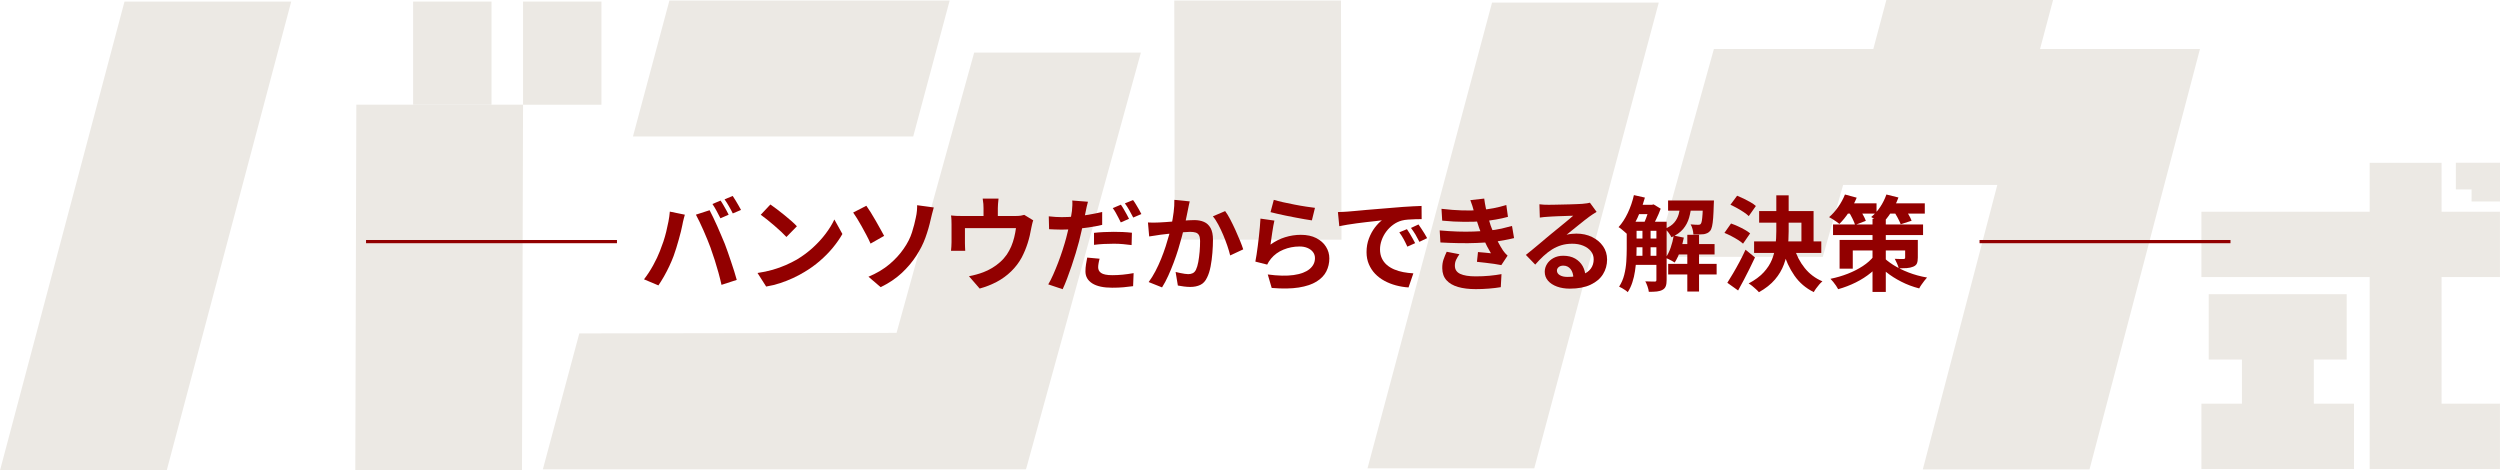 <?xml version="1.0" encoding="UTF-8"?>
<svg id="_レイヤー_2" data-name="レイヤー 2" xmlns="http://www.w3.org/2000/svg" viewBox="0 0 777.51 146.3">
  <defs>
    <style>
      .cls-1 {
        fill: #ece9e4;
      }

      .cls-1, .cls-2 {
        stroke-width: 0px;
      }

      .cls-3 {
        fill: none;
        stroke: #920000;
        stroke-miterlimit: 10;
      }

      .cls-2 {
        fill: #920000;
      }
    </style>
  </defs>
  <g id="_レイヤー_2-2" data-name="レイヤー 2">
    <g>
      <g>
        <path class="cls-1" d="M777.51,145.87h-40.53v-59.71h-52.33v-20.32h52.33v-15.21h22.36v15.21h18.16v20.32h-18.16v39.39h18.16v20.32ZM732.1,125.55v20.32h-47.45v-20.32h12.6v-13.74h-10.33v-20.32h42.91v20.32h-10.22v13.74h12.49ZM763.78,58.91v-8.29h13.74v12.03h-8.85v-3.75h-4.88Z"/>
        <g>
          <g>
            <path class="cls-1" d="M180.16,103.69l98.67-.16,24.14-87.17h51.85l-35.64,129.29-.16.32h-150.19l11.34-42.29ZM196.85,42.45L208.19.16h87.16l-11.34,42.29h-87.17Z"/>
            <path class="cls-1" d="M365.36,74.53l-.16-74.37h51.85l.16,74.37h-51.85ZM425.3,145.65L464.03.81h51.85l-38.72,144.84h-51.85Z"/>
            <path class="cls-1" d="M621.18,57.52h-47.96l-6.32,22.36h-51.85l17.98-64.64h49.58l4.05-15.23h51.85l-4.05,15.23h49.74l-34.35,130.75h-51.85l23.17-88.46Z"/>
          </g>
          <polygon class="cls-1" points="110.82 32.56 110.5 146.3 162.34 146.3 162.67 32.56 110.82 32.56"/>
          <polygon class="cls-1" points="51.85 146.3 0 146.3 38.72 .49 90.57 .49 51.85 146.3"/>
          <rect class="cls-1" x="128.48" y=".49" width="24.38" height="32.08"/>
          <rect class="cls-1" x="162.67" y=".49" width="24.38" height="32.08"/>
        </g>
      </g>
      <g>
        <g>
          <path class="cls-2" d="M205.28,77.96c.36-.9.71-1.84,1.04-2.83.33-.99.62-2.02.88-3.07.26-1.06.48-2.11.69-3.15.2-1.05.35-2.08.43-3.1l4.67.96c-.09.3-.18.65-.29,1.06-.11.41-.2.8-.29,1.18s-.15.7-.19.96c-.11.55-.26,1.23-.45,2.02-.19.79-.42,1.63-.67,2.51-.26.88-.52,1.77-.78,2.66-.27.89-.54,1.7-.82,2.45-.38,1.02-.84,2.09-1.36,3.2-.52,1.11-1.08,2.18-1.66,3.2-.59,1.02-1.16,1.94-1.71,2.75l-4.48-1.89c1.02-1.32,1.98-2.78,2.86-4.38.88-1.6,1.59-3.1,2.13-4.51ZM221.08,77.29c-.32-.85-.67-1.76-1.06-2.72-.38-.96-.79-1.92-1.22-2.88-.43-.96-.84-1.87-1.25-2.72-.41-.85-.78-1.59-1.12-2.21l4.26-1.38c.32.62.69,1.37,1.12,2.24.43.88.85,1.8,1.28,2.77.43.97.84,1.94,1.25,2.9s.77,1.82,1.09,2.59c.28.7.58,1.54.91,2.5.33.96.67,1.96,1.02,2.99.35,1.04.68,2.04.99,3.02.31.98.57,1.87.78,2.66l-4.74,1.54c-.28-1.26-.6-2.54-.96-3.84-.36-1.3-.74-2.58-1.14-3.84-.4-1.26-.81-2.46-1.23-3.62ZM224.09,62.38c.28.38.57.84.88,1.38.31.53.61,1.07.91,1.6.3.53.54,1,.74,1.41l-2.56,1.12c-.34-.66-.74-1.41-1.18-2.26-.45-.84-.89-1.57-1.31-2.19l2.53-1.06ZM227.87,60.94c.28.41.58.88.91,1.42.33.54.65,1.08.94,1.6s.54.97.74,1.33l-2.56,1.09c-.32-.66-.72-1.41-1.2-2.24s-.93-1.55-1.36-2.14l2.53-1.06Z"/>
          <path class="cls-2" d="M235.58,84.9c1.66-.24,3.23-.57,4.7-.99s2.84-.92,4.1-1.47c1.26-.55,2.41-1.13,3.46-1.73,1.81-1.09,3.48-2.33,4.99-3.71,1.51-1.39,2.84-2.83,3.97-4.34,1.13-1.5,2.03-2.97,2.69-4.4l2.5,4.51c-.81,1.43-1.81,2.86-2.99,4.29-1.18,1.43-2.52,2.79-4.02,4.08-1.49,1.29-3.1,2.45-4.83,3.47-1.09.66-2.26,1.29-3.52,1.87s-2.59,1.11-3.98,1.57c-1.4.46-2.85.82-4.37,1.07l-2.69-4.22ZM239.58,63.59c.55.38,1.21.85,1.95,1.41.75.55,1.52,1.16,2.32,1.81.8.65,1.55,1.29,2.26,1.9.7.62,1.28,1.17,1.73,1.66l-3.26,3.33c-.41-.45-.94-.98-1.6-1.6-.66-.62-1.38-1.26-2.14-1.92-.77-.66-1.53-1.29-2.27-1.89-.75-.6-1.41-1.1-1.98-1.5l3.01-3.2Z"/>
          <path class="cls-2" d="M269.43,63.98c.4.56.86,1.25,1.38,2.08.51.83,1.03,1.7,1.55,2.61.52.91,1.01,1.78,1.47,2.61.46.83.84,1.53,1.14,2.08l-4.22,2.4c-.38-.88-.82-1.76-1.3-2.67-.48-.91-.97-1.8-1.46-2.69-.49-.88-.97-1.7-1.42-2.43-.46-.74-.87-1.36-1.23-1.87l4.1-2.11ZM270.11,86.06c2.58-1.09,4.76-2.39,6.54-3.9,1.78-1.51,3.25-3.12,4.4-4.8,1.19-1.71,2.06-3.41,2.59-5.12.53-1.71.93-3.22,1.18-4.54.17-.72.29-1.45.35-2.18.06-.72.08-1.29.06-1.7l5.18.7c-.19.62-.37,1.29-.54,2-.17.72-.31,1.3-.42,1.74-.41,1.88-.96,3.77-1.65,5.68-.69,1.91-1.63,3.76-2.8,5.55-1.24,1.94-2.76,3.75-4.58,5.44-1.81,1.69-3.99,3.15-6.53,4.38l-3.81-3.26Z"/>
          <path class="cls-2" d="M321.34,68.52c-.13.34-.25.77-.37,1.3-.12.52-.21.94-.27,1.26-.13.75-.28,1.5-.46,2.27-.18.77-.4,1.54-.64,2.3-.25.77-.52,1.53-.83,2.27-.31.75-.66,1.48-1.04,2.21-.85,1.56-1.94,2.98-3.25,4.26-1.31,1.28-2.8,2.36-4.46,3.25-1.66.88-3.45,1.58-5.34,2.1l-3.33-3.84c.73-.13,1.49-.3,2.3-.53.81-.22,1.55-.46,2.21-.72.9-.34,1.79-.77,2.67-1.3.89-.52,1.72-1.14,2.51-1.84.79-.7,1.48-1.48,2.08-2.34.53-.79.99-1.64,1.38-2.54.38-.91.69-1.84.93-2.82.23-.97.42-1.92.54-2.86h-15.87v4.67c0,.36.01.77.03,1.22.02.45.04.83.06,1.15h-4.42c.04-.41.08-.85.11-1.33.03-.48.05-.93.05-1.36v-5.54c0-.36-.01-.82-.03-1.36-.02-.54-.06-1.01-.13-1.39.55.06,1.09.11,1.6.13.51.02,1.07.03,1.66.03h16.86c.66,0,1.2-.04,1.62-.11.42-.07.76-.15,1.04-.24l2.78,1.7ZM310.55,61.77c-.06.68-.12,1.23-.16,1.65-.04.42-.06.85-.06,1.3v4.61h-4.45v-4.61c0-.45-.02-.88-.05-1.3s-.1-.96-.21-1.65h4.93Z"/>
          <path class="cls-2" d="M338.36,62.73c-.13.45-.26.98-.4,1.58-.14.61-.24,1.09-.3,1.46-.15.73-.34,1.61-.56,2.66-.22,1.05-.46,2.15-.72,3.31-.26,1.16-.52,2.29-.8,3.38-.3,1.11-.65,2.33-1.04,3.65-.4,1.32-.82,2.66-1.28,4-.46,1.34-.92,2.63-1.39,3.87s-.93,2.34-1.38,3.3l-4.48-1.5c.49-.81,1-1.8,1.52-2.98.52-1.17,1.04-2.43,1.55-3.76.51-1.33.98-2.67,1.41-4,.43-1.33.79-2.55,1.09-3.66.19-.77.38-1.55.58-2.34.19-.79.37-1.56.53-2.3.16-.75.3-1.45.42-2.1s.21-1.21.27-1.68c.06-.6.11-1.19.13-1.79.02-.6.01-1.09-.03-1.47l4.9.38ZM330.2,67.53c1.3,0,2.66-.06,4.06-.19,1.41-.13,2.83-.31,4.26-.56,1.43-.24,2.85-.53,4.26-.85v4c-1.32.32-2.73.59-4.22.8-1.49.21-2.97.38-4.42.5-1.45.12-2.78.18-4,.18-.77,0-1.46-.02-2.08-.05-.62-.03-1.22-.06-1.79-.08l-.1-4c.83.09,1.55.15,2.14.19.6.04,1.23.06,1.89.06ZM341.98,80.46c-.13.45-.24.92-.32,1.41-.09.49-.13.91-.13,1.25,0,.36.07.69.22.99.15.3.38.56.7.78.32.22.76.4,1.33.51.56.12,1.27.18,2.13.18,1.07,0,2.15-.05,3.26-.16,1.11-.11,2.24-.27,3.39-.48l-.16,4.06c-.9.13-1.89.24-2.98.34-1.09.1-2.27.14-3.55.14-2.69,0-4.74-.45-6.16-1.34-1.42-.9-2.13-2.14-2.13-3.74,0-.75.06-1.49.18-2.24.12-.75.24-1.43.37-2.05l3.84.35ZM340.25,72.42c.9-.11,1.89-.19,2.98-.24,1.09-.05,2.14-.08,3.17-.08.92,0,1.85.02,2.8.06.95.04,1.89.12,2.83.22l-.1,3.84c-.79-.11-1.66-.2-2.61-.29-.95-.09-1.92-.13-2.9-.13-1.11,0-2.17.03-3.17.08-1,.05-2.01.14-3.01.27v-3.74ZM348.6,63.66c.28.38.57.84.88,1.38.31.53.61,1.07.91,1.6.3.53.54,1,.74,1.41l-2.56,1.12c-.21-.45-.46-.94-.74-1.47-.28-.53-.57-1.07-.86-1.6-.3-.53-.6-.99-.9-1.38l2.53-1.06ZM352.38,62.22c.3.38.61.85.93,1.39.32.54.63,1.08.94,1.6.31.52.55.98.72,1.36l-2.53,1.09c-.34-.68-.75-1.44-1.22-2.27s-.93-1.55-1.38-2.14l2.53-1.02Z"/>
          <path class="cls-2" d="M357.02,69.19c.58.04,1.14.06,1.7.05s1.13-.03,1.73-.05c.51-.02,1.15-.06,1.9-.11.76-.05,1.56-.11,2.4-.18.84-.06,1.69-.13,2.54-.21.85-.08,1.64-.13,2.37-.18.73-.04,1.32-.06,1.79-.06,1.13,0,2.13.19,2.99.56.86.37,1.55,1.01,2.05,1.9.5.9.75,2.11.75,3.65,0,1.26-.06,2.62-.18,4.1-.12,1.47-.3,2.88-.56,4.22-.26,1.34-.62,2.49-1.09,3.42-.51,1.11-1.21,1.88-2.1,2.3-.89.43-1.94.64-3.15.64-.62,0-1.27-.05-1.97-.14-.69-.1-1.32-.2-1.87-.3l-.7-4.22c.43.11.89.21,1.39.32.5.11.98.19,1.44.26.46.06.83.1,1.1.1.53,0,1-.1,1.41-.3.4-.2.74-.56.99-1.07.3-.62.54-1.42.72-2.4.18-.98.32-2.04.42-3.18.1-1.14.14-2.23.14-3.28,0-.85-.12-1.48-.35-1.89-.23-.41-.58-.68-1.04-.82-.46-.14-1.03-.21-1.71-.21-.47,0-1.13.04-1.97.11-.84.08-1.73.16-2.67.26-.94.1-1.82.2-2.64.3-.82.11-1.46.18-1.9.22-.45.08-1.03.18-1.74.27-.71.1-1.32.19-1.81.27l-.38-4.35ZM370.01,62.63c-.11.41-.21.85-.3,1.33-.1.48-.19.92-.27,1.33-.09.47-.19,1-.32,1.58-.13.59-.25,1.17-.37,1.76-.12.59-.24,1.16-.37,1.71-.21.92-.48,1.98-.8,3.2s-.69,2.52-1.12,3.92-.91,2.8-1.44,4.21c-.53,1.41-1.1,2.78-1.7,4.11-.6,1.33-1.24,2.53-1.92,3.6l-4.16-1.66c.75-1,1.44-2.13,2.1-3.38s1.24-2.53,1.78-3.86c.53-1.32,1.01-2.62,1.42-3.9s.77-2.47,1.07-3.58.53-2.06.7-2.85c.3-1.45.53-2.85.7-4.19.17-1.34.25-2.61.22-3.81l4.77.48ZM381.02,65.64c.51.68,1.04,1.54,1.58,2.58.54,1.04,1.08,2.13,1.6,3.28.52,1.15,1,2.26,1.44,3.33.44,1.07.77,1.97,1.01,2.72l-4.06,1.89c-.21-.9-.51-1.89-.88-2.99-.37-1.1-.8-2.22-1.28-3.36s-.99-2.22-1.54-3.25c-.54-1.02-1.1-1.88-1.68-2.56l3.81-1.63Z"/>
          <path class="cls-2" d="M396.35,68.58c-.11.43-.22.98-.34,1.65-.12.67-.23,1.37-.34,2.1-.11.73-.21,1.42-.3,2.08-.1.66-.18,1.22-.24,1.66,1.45-1.04,2.97-1.81,4.56-2.3,1.59-.49,3.22-.74,4.88-.74,1.88,0,3.48.34,4.8,1.02,1.32.68,2.33,1.58,3.02,2.69s1.04,2.31,1.04,3.62c0,1.45-.31,2.79-.93,4.03-.62,1.24-1.63,2.29-3.04,3.17-1.41.88-3.25,1.49-5.54,1.86-2.28.36-5.09.41-8.42.13l-1.22-4.19c3.2.43,5.89.49,8.06.18,2.18-.31,3.82-.93,4.94-1.86,1.12-.93,1.68-2.06,1.68-3.41,0-.7-.2-1.33-.61-1.87-.41-.54-.97-.97-1.7-1.28-.72-.31-1.55-.46-2.46-.46-1.79,0-3.47.33-5.04.98s-2.85,1.58-3.86,2.8c-.28.34-.51.66-.69.94-.18.29-.35.59-.5.91l-3.68-.93c.13-.62.26-1.35.38-2.19s.26-1.75.38-2.72c.13-.97.25-1.95.35-2.93.11-.98.2-1.95.29-2.91.08-.96.15-1.83.19-2.62l4.29.61ZM396.15,62.15c.77.23,1.73.48,2.88.74,1.15.26,2.36.51,3.62.75,1.26.25,2.45.45,3.57.62,1.12.17,2.03.3,2.74.38l-.96,3.9c-.64-.08-1.41-.21-2.32-.37s-1.87-.34-2.88-.53c-1.01-.19-2.01-.39-2.99-.59-.98-.2-1.88-.4-2.69-.59-.81-.19-1.47-.35-1.98-.48l1.02-3.84Z"/>
          <path class="cls-2" d="M416.09,65.96c.64-.02,1.25-.05,1.82-.08.58-.03,1.01-.06,1.31-.08.66-.04,1.48-.11,2.45-.21.97-.1,2.06-.2,3.26-.3,1.21-.11,2.49-.21,3.86-.32,1.37-.11,2.78-.22,4.26-.35,1.11-.11,2.21-.2,3.31-.27,1.1-.07,2.14-.14,3.14-.19.99-.05,1.86-.09,2.61-.11l.03,4.1c-.58,0-1.24.01-1.98.03-.75.02-1.49.06-2.22.11-.74.05-1.39.15-1.97.3-.96.26-1.86.69-2.69,1.3s-1.55,1.32-2.16,2.14c-.61.82-1.08,1.71-1.42,2.66-.34.95-.51,1.9-.51,2.86,0,1.05.19,1.97.56,2.77.37.8.89,1.48,1.54,2.05.65.57,1.41,1.03,2.29,1.41.88.37,1.82.66,2.83.85,1.01.19,2.06.32,3.15.38l-1.5,4.38c-1.34-.08-2.65-.3-3.92-.64-1.27-.34-2.46-.81-3.57-1.41s-2.07-1.33-2.9-2.19c-.82-.86-1.47-1.86-1.95-2.98s-.72-2.37-.72-3.76c0-1.54.25-2.95.74-4.24s1.1-2.42,1.84-3.39c.74-.97,1.47-1.72,2.19-2.26-.6.09-1.32.17-2.16.26-.84.09-1.75.19-2.72.3s-1.96.24-2.96.37-1.97.27-2.9.43c-.93.16-1.77.32-2.51.46l-.42-4.38ZM437.56,71.27c.28.38.57.84.88,1.36.31.52.61,1.05.91,1.57.3.52.55,1,.77,1.42l-2.43,1.09c-.41-.9-.79-1.68-1.17-2.37-.37-.68-.82-1.38-1.33-2.08l2.37-.99ZM441.15,69.8c.28.38.58.83.91,1.33s.66,1.01.98,1.54.59.99.8,1.39l-2.4,1.15c-.43-.85-.84-1.61-1.23-2.27-.4-.66-.86-1.34-1.39-2.05l2.34-1.09Z"/>
          <path class="cls-2" d="M447.74,71.66c1.94.17,3.8.29,5.57.35,1.77.06,3.43.06,4.99,0,1.56-.06,2.98-.15,4.26-.26,1.73-.15,3.21-.37,4.45-.66,1.24-.29,2.31-.56,3.23-.82l.64,3.78c-.96.24-2.02.46-3.17.67-1.15.21-2.38.4-3.68.54-1.37.13-2.93.23-4.69.3-1.76.07-3.61.1-5.55.06s-3.88-.1-5.82-.21l-.22-3.78ZM448.31,64.94c2.35.28,4.51.44,6.48.5,1.97.05,3.8.02,5.49-.11,1.47-.13,2.88-.32,4.22-.58s2.67-.59,3.97-.99l.51,3.68c-1.15.32-2.4.6-3.74.83-1.34.24-2.72.42-4.13.54-1.64.13-3.54.19-5.68.18-2.14,0-4.44-.13-6.9-.37l-.22-3.68ZM453.88,79.08c-.38.53-.71,1.08-.99,1.65-.28.57-.42,1.2-.42,1.9,0,1.17.55,2.02,1.65,2.54,1.1.52,2.7.78,4.82.78,1.51,0,2.95-.06,4.3-.19s2.6-.3,3.73-.51l-.22,4.06c-1.11.19-2.36.34-3.74.45-1.39.11-2.73.16-4.03.16-2.13,0-3.97-.22-5.52-.67s-2.75-1.15-3.6-2.1c-.85-.95-1.29-2.18-1.31-3.7-.02-1.02.11-1.95.4-2.77s.61-1.62.98-2.38l3.97.77ZM458.43,65.83c-.15-.6-.32-1.19-.51-1.78-.19-.59-.41-1.19-.64-1.81l4.32-.48c.13,1,.29,1.99.5,2.96.2.97.44,1.9.7,2.8.27.9.53,1.76.79,2.59.26.73.59,1.55,1.01,2.48.42.93.87,1.86,1.36,2.78s.98,1.77,1.47,2.51c.21.3.43.58.66.85s.49.53.78.78l-1.95,2.94c-.6-.13-1.34-.26-2.22-.38-.89-.13-1.8-.25-2.75-.35-.95-.11-1.82-.2-2.61-.29l.32-3.04c.66.06,1.38.13,2.16.19.78.06,1.4.13,1.87.19-.85-1.43-1.58-2.83-2.19-4.19-.61-1.36-1.12-2.63-1.52-3.81-.26-.75-.47-1.39-.64-1.94s-.33-1.06-.46-1.54c-.14-.48-.28-.98-.43-1.49Z"/>
          <path class="cls-2" d="M478.75,63.53c.45.06.93.11,1.44.13.51.02,1,.03,1.47.03.34,0,.85,0,1.54-.02.68-.01,1.46-.03,2.32-.05.86-.02,1.72-.04,2.58-.06.85-.02,1.63-.05,2.32-.08.69-.03,1.23-.06,1.62-.08.66-.06,1.18-.12,1.57-.18.38-.05.67-.11.86-.18l2.08,2.85c-.36.24-.74.47-1.12.7-.38.24-.76.49-1.12.77-.43.3-.94.69-1.54,1.17-.6.48-1.23.99-1.9,1.52-.67.53-1.32,1.06-1.95,1.57-.63.51-1.2.97-1.71,1.38.53-.13,1.04-.22,1.54-.27.49-.05.99-.08,1.5-.08,1.81,0,3.44.35,4.88,1.06,1.44.7,2.58,1.66,3.42,2.86.84,1.21,1.26,2.59,1.26,4.14,0,1.69-.43,3.21-1.28,4.58-.85,1.37-2.14,2.45-3.86,3.26-1.72.81-3.87,1.22-6.45,1.22-1.47,0-2.8-.21-3.98-.64-1.18-.43-2.12-1.04-2.8-1.82-.68-.79-1.02-1.72-1.02-2.78,0-.87.24-1.69.72-2.45.48-.76,1.15-1.37,2.02-1.84.87-.47,1.86-.7,2.99-.7,1.47,0,2.71.29,3.73.88,1.01.59,1.79,1.37,2.34,2.35.54.98.83,2.06.85,3.23l-3.74.51c-.02-1.17-.31-2.12-.88-2.83-.57-.71-1.32-1.07-2.26-1.07-.6,0-1.08.16-1.44.46-.36.31-.54.67-.54,1.07,0,.6.3,1.08.9,1.44.6.36,1.38.54,2.34.54,1.81,0,3.33-.22,4.54-.66,1.22-.44,2.13-1.07,2.74-1.89.61-.82.91-1.8.91-2.93,0-.96-.29-1.8-.88-2.53-.59-.73-1.38-1.29-2.38-1.7-1-.41-2.13-.61-3.39-.61s-2.37.16-3.39.46c-1.02.31-1.99.75-2.9,1.31-.91.57-1.79,1.25-2.66,2.05-.87.8-1.72,1.69-2.58,2.67l-2.91-3.01c.58-.47,1.23-1,1.95-1.58.73-.59,1.47-1.2,2.22-1.84.76-.64,1.47-1.24,2.14-1.81.67-.57,1.24-1.04,1.71-1.42.45-.36.97-.79,1.57-1.28.6-.49,1.22-1,1.86-1.52.64-.52,1.25-1.02,1.82-1.5.58-.48,1.06-.89,1.44-1.23-.32,0-.74.01-1.25.03-.51.02-1.07.04-1.68.06-.61.02-1.21.04-1.82.06-.61.02-1.17.05-1.7.08-.52.03-.96.06-1.3.08-.43.02-.88.05-1.34.1-.47.04-.9.1-1.28.16l-.13-4.16Z"/>
          <path class="cls-2" d="M508.15,60.68l3.42.77c-.41,1.45-.89,2.88-1.44,4.29-.55,1.41-1.17,2.72-1.84,3.94s-1.39,2.28-2.16,3.2c-.19-.19-.46-.43-.8-.72-.34-.29-.68-.58-1.02-.86-.34-.29-.65-.51-.93-.66,1.09-1.19,2.05-2.67,2.88-4.43.83-1.76,1.46-3.6,1.89-5.52ZM505.91,68.97h3.07v8.48c0,1.02-.04,2.12-.11,3.3s-.2,2.36-.38,3.57c-.18,1.21-.45,2.37-.82,3.49-.36,1.12-.84,2.14-1.44,3.06-.17-.19-.42-.4-.75-.62-.33-.22-.67-.44-1.02-.64-.35-.2-.66-.36-.91-.46.73-1.11,1.26-2.34,1.6-3.7.34-1.35.55-2.73.64-4.13.08-1.4.13-2.69.13-3.89v-8.45ZM507.32,68.97h8.9v2.82h-8.9v-2.82ZM507.32,74.18h8.9v2.72h-8.9v-2.72ZM507.32,79.56h8.9v2.82h-8.9v-2.82ZM508.92,63.69h5.06v2.91h-5.06v-2.91ZM510.81,70.44h2.53v10.18h-2.53v-10.18ZM513.05,63.69h.74l.48-.13,2.21,1.34c-.36,1.02-.82,2.11-1.38,3.25-.55,1.14-1.08,2.12-1.57,2.93-.32-.23-.71-.49-1.17-.77-.46-.28-.86-.5-1.2-.67.26-.51.51-1.08.75-1.71.24-.63.47-1.27.67-1.92.2-.65.36-1.22.46-1.71v-.61ZM515.16,68.97h3.17v18.11c0,.77-.08,1.4-.26,1.89-.17.49-.5.88-.99,1.15-.49.28-1.08.45-1.76.53-.68.08-1.53.11-2.53.11-.04-.47-.18-1.02-.4-1.66-.22-.64-.45-1.17-.69-1.6.64.02,1.24.04,1.79.05.55.01.94.02,1.15.02.19,0,.33-.04.4-.11s.11-.22.11-.43v-18.05ZM522.65,63.4h3.42c-.13,1.56-.38,2.99-.75,4.3-.37,1.31-.99,2.48-1.84,3.5-.85,1.02-2.07,1.89-3.65,2.59-.19-.41-.49-.87-.88-1.41-.39-.53-.77-.94-1.14-1.22,1.28-.53,2.25-1.18,2.9-1.95.65-.77,1.11-1.64,1.38-2.62.27-.98.45-2.05.56-3.2ZM520.54,73.26l3.14.64c-.28,1.45-.67,2.87-1.17,4.26-.5,1.39-1.06,2.55-1.68,3.49-.21-.15-.49-.32-.83-.51s-.69-.37-1.06-.54c-.36-.17-.67-.31-.93-.42.62-.85,1.14-1.9,1.57-3.14s.75-2.5.96-3.78ZM518.78,62.34h11.9v3.17h-11.9v-3.17ZM518.81,82.06h15.07v3.3h-15.07v-3.3ZM521.21,75.91h12.03v3.23h-12.03v-3.23ZM524.76,73.03h3.65v17.63h-3.65v-17.63ZM529.66,62.34h3.39c-.02.62-.04,1.04-.06,1.25-.04,1.69-.11,3.08-.19,4.19-.08,1.11-.2,1.98-.35,2.62-.15.64-.34,1.1-.58,1.38-.26.32-.54.55-.86.7-.32.15-.68.27-1.09.35-.36.04-.83.07-1.41.08s-1.2,0-1.86-.02c-.02-.49-.11-1.03-.26-1.62s-.35-1.08-.61-1.49c.51.04.97.08,1.38.1.41.02.71.03.93.03.19,0,.36-.02.5-.05.14-.03.26-.12.37-.27.13-.15.23-.46.32-.94.08-.48.16-1.19.22-2.13.06-.94.12-2.18.16-3.71v-.48Z"/>
          <path class="cls-2" d="M536.31,72.42l2.05-2.91c.68.24,1.4.52,2.14.86.75.34,1.46.7,2.14,1.09s1.24.76,1.66,1.12l-2.21,3.2c-.38-.36-.91-.75-1.57-1.17s-1.36-.82-2.1-1.2-1.45-.71-2.13-.99ZM537.21,87.94c.53-.83,1.13-1.81,1.79-2.93.66-1.12,1.33-2.31,2-3.57s1.29-2.52,1.87-3.78l2.94,2.4c-.53,1.13-1.09,2.29-1.68,3.49-.59,1.2-1.18,2.36-1.78,3.49s-1.2,2.23-1.79,3.3l-3.36-2.4ZM538.17,63.69l2.08-2.82c.66.26,1.36.57,2.1.93.74.36,1.44.74,2.11,1.12s1.21.77,1.62,1.15l-2.21,3.14c-.38-.38-.9-.79-1.54-1.22-.64-.43-1.33-.84-2.06-1.25s-1.44-.76-2.1-1.06ZM552.44,60.74h3.84v11.2c0,1.73-.1,3.47-.29,5.22-.19,1.75-.59,3.45-1.2,5.1-.61,1.65-1.53,3.21-2.77,4.67s-2.9,2.78-4.99,3.95c-.23-.28-.54-.59-.91-.93-.37-.34-.76-.68-1.17-1.01-.41-.33-.78-.59-1.12-.78,1.96-1.04,3.52-2.19,4.67-3.44s2.01-2.57,2.58-3.97c.56-1.4.93-2.84,1.1-4.34.17-1.49.26-3,.26-4.51v-11.17ZM545.53,75.08h20.9v3.58h-20.9v-3.58ZM547.1,65.64h16.93v10.98h-3.78v-7.36h-13.15v-3.62ZM558.04,77.1c.68,2.33,1.75,4.41,3.22,6.24,1.46,1.83,3.3,3.22,5.52,4.16-.3.23-.62.55-.96.94s-.67.81-.98,1.23c-.31.43-.56.82-.75,1.18-2.48-1.22-4.48-2.93-6.02-5.14s-2.73-4.79-3.58-7.76l3.55-.86Z"/>
          <path class="cls-2" d="M573.79,60.49l3.65.99c-.64,1.56-1.45,3.06-2.42,4.51-.97,1.45-1.96,2.67-2.96,3.65-.26-.21-.58-.45-.96-.72-.38-.27-.78-.53-1.18-.78-.41-.26-.76-.46-1.06-.61,1-.85,1.95-1.91,2.83-3.17s1.58-2.55,2.1-3.87ZM582.75,79.69l2.88,1.09c-1,1.45-2.23,2.77-3.68,3.97s-3.05,2.22-4.8,3.09-3.57,1.56-5.47,2.1c-.17-.32-.39-.68-.66-1.09-.27-.41-.56-.8-.88-1.18-.32-.38-.61-.7-.86-.96,1.88-.38,3.67-.91,5.39-1.58,1.72-.67,3.27-1.47,4.67-2.38,1.4-.92,2.53-1.93,3.41-3.04ZM570.08,69.8h28v3.3h-28v-3.3ZM572.12,74.63h22.4v3.26h-18.3v5.66h-4.1v-8.93ZM573.63,63.24h9.98v3.2h-9.98v-3.2ZM574.91,65.77l3.13-1.12c.43.62.86,1.31,1.3,2.06.44.76.75,1.41.94,1.97l-3.33,1.28c-.17-.55-.45-1.23-.85-2.03s-.79-1.52-1.2-2.16ZM586.68,60.49l3.74.93c-.58,1.6-1.33,3.13-2.27,4.59-.94,1.46-1.92,2.68-2.95,3.66-.23-.21-.55-.45-.94-.72s-.8-.54-1.22-.82-.78-.49-1.1-.64c1.04-.83,1.98-1.87,2.8-3.1.82-1.24,1.47-2.54,1.94-3.9ZM582.36,68.04h4.13v22.75h-4.13v-22.75ZM585.5,79.72c.79.88,1.88,1.75,3.26,2.64,1.39.88,2.99,1.68,4.8,2.38s3.73,1.23,5.76,1.57c-.26.28-.54.62-.85,1.02s-.61.82-.9,1.23c-.29.42-.52.79-.69,1.14-1.98-.51-3.85-1.21-5.58-2.1-1.74-.88-3.28-1.87-4.62-2.94s-2.41-2.13-3.2-3.15l2.02-1.79ZM586.46,63.24h12.16v3.2h-12.16v-3.2ZM588.83,65.48l3.23-.99c.49.62.97,1.32,1.44,2.11.47.79.81,1.47,1.02,2.05l-3.39,1.09c-.21-.55-.54-1.24-.97-2.05-.44-.81-.88-1.55-1.33-2.21ZM592.51,74.63h3.94v5.47c0,.79-.1,1.4-.29,1.84-.19.44-.59.77-1.18,1.01-.58.23-1.23.38-1.97.43-.74.05-1.56.08-2.48.08-.13-.49-.31-1.01-.56-1.55-.24-.54-.47-1.02-.69-1.42.51.04,1.04.06,1.6.06h1.12c.17,0,.3-.03.38-.1.09-.06.13-.18.13-.35v-5.47Z"/>
        </g>
        <line class="cls-3" x1="191.88" y1="75.14" x2="113.84" y2="75.14"/>
        <line class="cls-3" x1="693.69" y1="75.14" x2="615.65" y2="75.14"/>
      </g>
    </g>
  </g>
</svg>